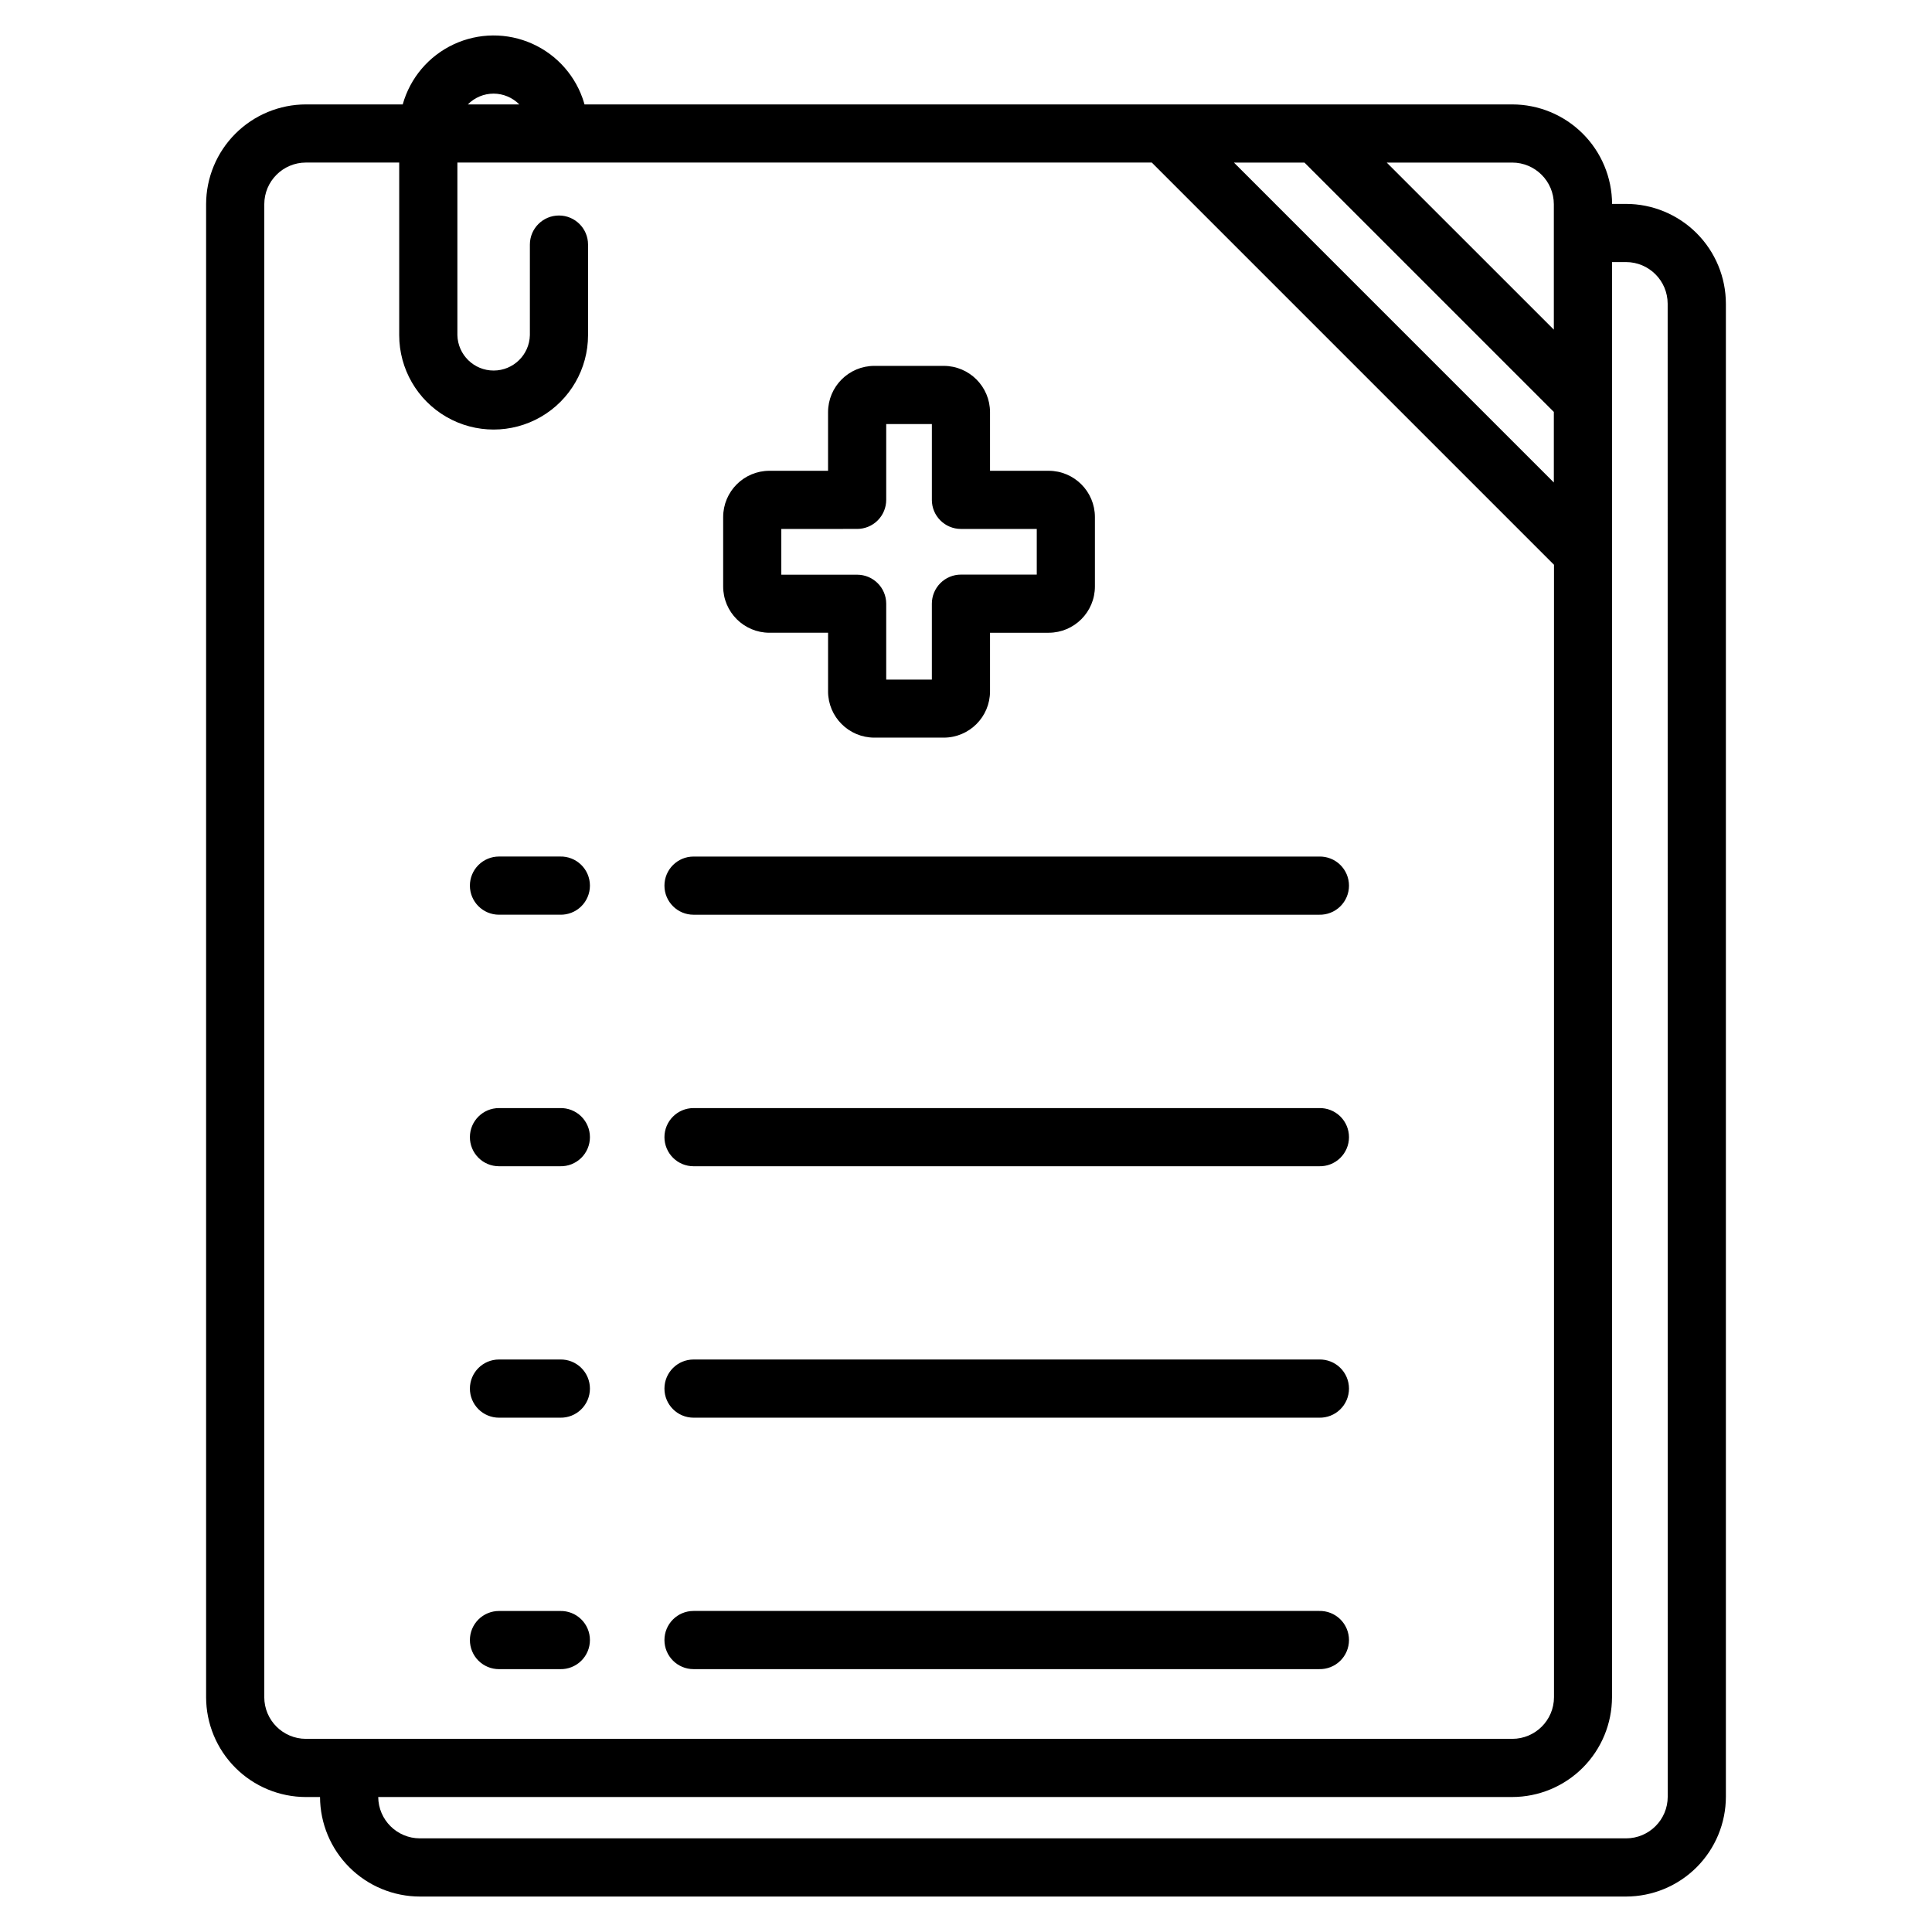 <?xml version="1.0" encoding="UTF-8"?>
<!-- Uploaded to: ICON Repo, www.svgrepo.com, Generator: ICON Repo Mixer Tools -->
<svg fill="#000000" width="800px" height="800px" version="1.1" viewBox="144 144 512 512" xmlns="http://www.w3.org/2000/svg">
 <path d="m574.93 198.04h-3.711c-0.031-6.996-2.832-13.699-7.789-18.641-4.957-4.941-11.664-7.719-18.664-7.727h-245.88c0-0.121-0.047-0.242-0.086-0.367-2.07-6.984-7.082-12.719-13.727-15.707-6.644-2.988-14.262-2.93-20.859 0.16-6.602 3.086-11.523 8.898-13.488 15.914h-25.652c-7.012 0.008-13.734 2.797-18.695 7.758-4.961 4.957-7.75 11.684-7.758 18.695v395.65c0.008 7.016 2.797 13.738 7.758 18.699 4.957 4.961 11.68 7.75 18.695 7.758h3.738c0.031 7 2.832 13.703 7.789 18.641 4.957 4.941 11.664 7.719 18.664 7.731h319.66c7.016-0.012 13.738-2.801 18.695-7.758 4.961-4.961 7.75-11.684 7.758-18.695v-395.66c-0.008-7.012-2.797-13.734-7.758-18.695-4.957-4.957-11.68-7.75-18.695-7.758zm-85.234-10.957 66.086 66.086v18.695l-84.777-84.781zm66.086 11.043v33.23l-44.289-44.273h33.246c6.098 0.008 11.035 4.945 11.043 11.043zm-280.97-29.316c2.562 0.012 5.012 1.043 6.812 2.863h-13.641c1.801-1.832 4.262-2.863 6.828-2.863zm-60.773 424.96v-395.65c0.004-6.094 4.941-11.031 11.035-11.043h24.719v45.738c0 8.938 4.769 17.199 12.512 21.668 7.738 4.469 17.277 4.469 25.02 0 7.742-4.469 12.512-12.73 12.512-21.668v-24c0-4.254-3.453-7.703-7.707-7.703s-7.707 3.449-7.707 7.703v24c-0.121 5.215-4.387 9.383-9.605 9.383s-9.484-4.168-9.605-9.383v-45.738h184.02l106.59 106.59v300.1c-0.008 6.098-4.945 11.035-11.043 11.043h-319.71c-6.094-0.008-11.031-4.949-11.035-11.043zm371.93 26.375h-0.004c-0.004 6.094-4.941 11.031-11.035 11.039h-319.66c-6.059-0.008-10.984-4.894-11.035-10.957h300.51c7.016-0.008 13.738-2.797 18.699-7.758 4.957-4.961 7.746-11.684 7.754-18.699v-380.32h3.711c6.094 0.008 11.027 4.945 11.039 11.035zm-317.44-41.508c-0.004-2.047 0.809-4.008 2.254-5.453s3.406-2.258 5.449-2.258h16.191c2.078-0.055 4.094 0.73 5.582 2.184 1.492 1.449 2.332 3.441 2.332 5.523 0 2.078-0.84 4.07-2.332 5.523-1.488 1.449-3.504 2.238-5.582 2.184h-16.191c-2.043 0-4.004-0.812-5.449-2.258-1.445-1.445-2.254-3.402-2.254-5.445zm51.559-199.93h-0.004c0-4.258 3.449-7.711 7.707-7.711h165.79c2.078-0.055 4.094 0.73 5.582 2.184 1.492 1.453 2.332 3.445 2.332 5.523 0 2.082-0.84 4.07-2.332 5.523-1.488 1.453-3.504 2.238-5.582 2.184h-165.79c-4.258 0-7.707-3.453-7.707-7.711zm0 66.645h-0.004c0.008-4.254 3.453-7.695 7.707-7.699h165.79c2.078-0.055 4.094 0.734 5.582 2.184 1.492 1.453 2.332 3.445 2.332 5.523 0 2.082-0.84 4.074-2.332 5.523-1.488 1.453-3.504 2.238-5.582 2.184h-165.79c-2.047 0-4.008-0.812-5.453-2.262-1.445-1.449-2.254-3.41-2.254-5.457zm-51.559 66.637c0-4.258 3.449-7.707 7.703-7.707h16.191c2.078-0.055 4.094 0.734 5.582 2.184 1.492 1.453 2.332 3.445 2.332 5.523 0 2.082-0.84 4.074-2.332 5.523-1.488 1.453-3.504 2.242-5.582 2.188h-16.191c-2.043 0-4.004-0.812-5.449-2.258-1.445-1.449-2.258-3.41-2.254-5.453zm51.559 0h-0.004c0.004-4.254 3.453-7.703 7.707-7.707h165.79c2.078-0.055 4.094 0.734 5.582 2.184 1.492 1.453 2.332 3.445 2.332 5.523 0 2.082-0.84 4.074-2.332 5.523-1.488 1.453-3.504 2.242-5.582 2.188h-165.79c-4.258-0.004-7.707-3.457-7.707-7.711zm-51.559-66.641c0.004-4.254 3.453-7.695 7.703-7.695h16.191c2.078-0.055 4.094 0.734 5.582 2.184 1.492 1.453 2.332 3.445 2.332 5.523 0 2.082-0.84 4.074-2.332 5.523-1.488 1.453-3.504 2.238-5.582 2.184h-16.191c-2.047 0-4.008-0.812-5.453-2.262-1.445-1.449-2.258-3.41-2.25-5.457zm0-66.645v-0.004c-0.004-2.043 0.809-4.004 2.254-5.449 1.445-1.449 3.406-2.262 5.449-2.262h16.191c2.078-0.055 4.094 0.734 5.582 2.188 1.492 1.449 2.332 3.441 2.332 5.523 0 2.078-0.84 4.07-2.332 5.523-1.488 1.449-3.504 2.238-5.582 2.184h-16.191c-4.254 0-7.703-3.449-7.703-7.707zm51.559 199.93-0.004-0.004c0-4.258 3.449-7.707 7.707-7.711h165.79c2.078-0.055 4.094 0.734 5.582 2.184 1.492 1.453 2.332 3.445 2.332 5.523 0 2.082-0.84 4.074-2.332 5.523-1.488 1.453-3.504 2.242-5.582 2.188h-165.79c-4.254-0.004-7.699-3.449-7.707-7.699zm27.82-266.95h15.539v15.539l-0.004-0.004c0.008 6.769 5.492 12.254 12.262 12.262h18.398c6.766-0.008 12.254-5.488 12.262-12.258v-15.539h15.539c6.769-0.004 12.254-5.492 12.258-12.262v-18.395c-0.004-6.769-5.488-12.258-12.258-12.262h-15.539v-15.539c-0.008-6.769-5.492-12.254-12.262-12.262h-18.398c-6.769 0.008-12.254 5.492-12.262 12.262v15.539h-15.539 0.004c-6.769 0.004-12.258 5.492-12.262 12.262v18.398-0.004c0.004 6.769 5.492 12.258 12.262 12.262zm3.148-27.508 20.094-0.004c2.043 0 4.004-0.812 5.449-2.258 1.445-1.445 2.258-3.406 2.258-5.449v-20.086h12.098v20.094h-0.004c0.004 4.254 3.453 7.699 7.707 7.703h20.094v12.098h-20.094c-2.047 0-4.012 0.816-5.457 2.269-1.445 1.449-2.254 3.414-2.25 5.461v20.094l-12.094 0.004v-20.098c0-4.254-3.449-7.703-7.707-7.703h-20.094z"/>
</svg>